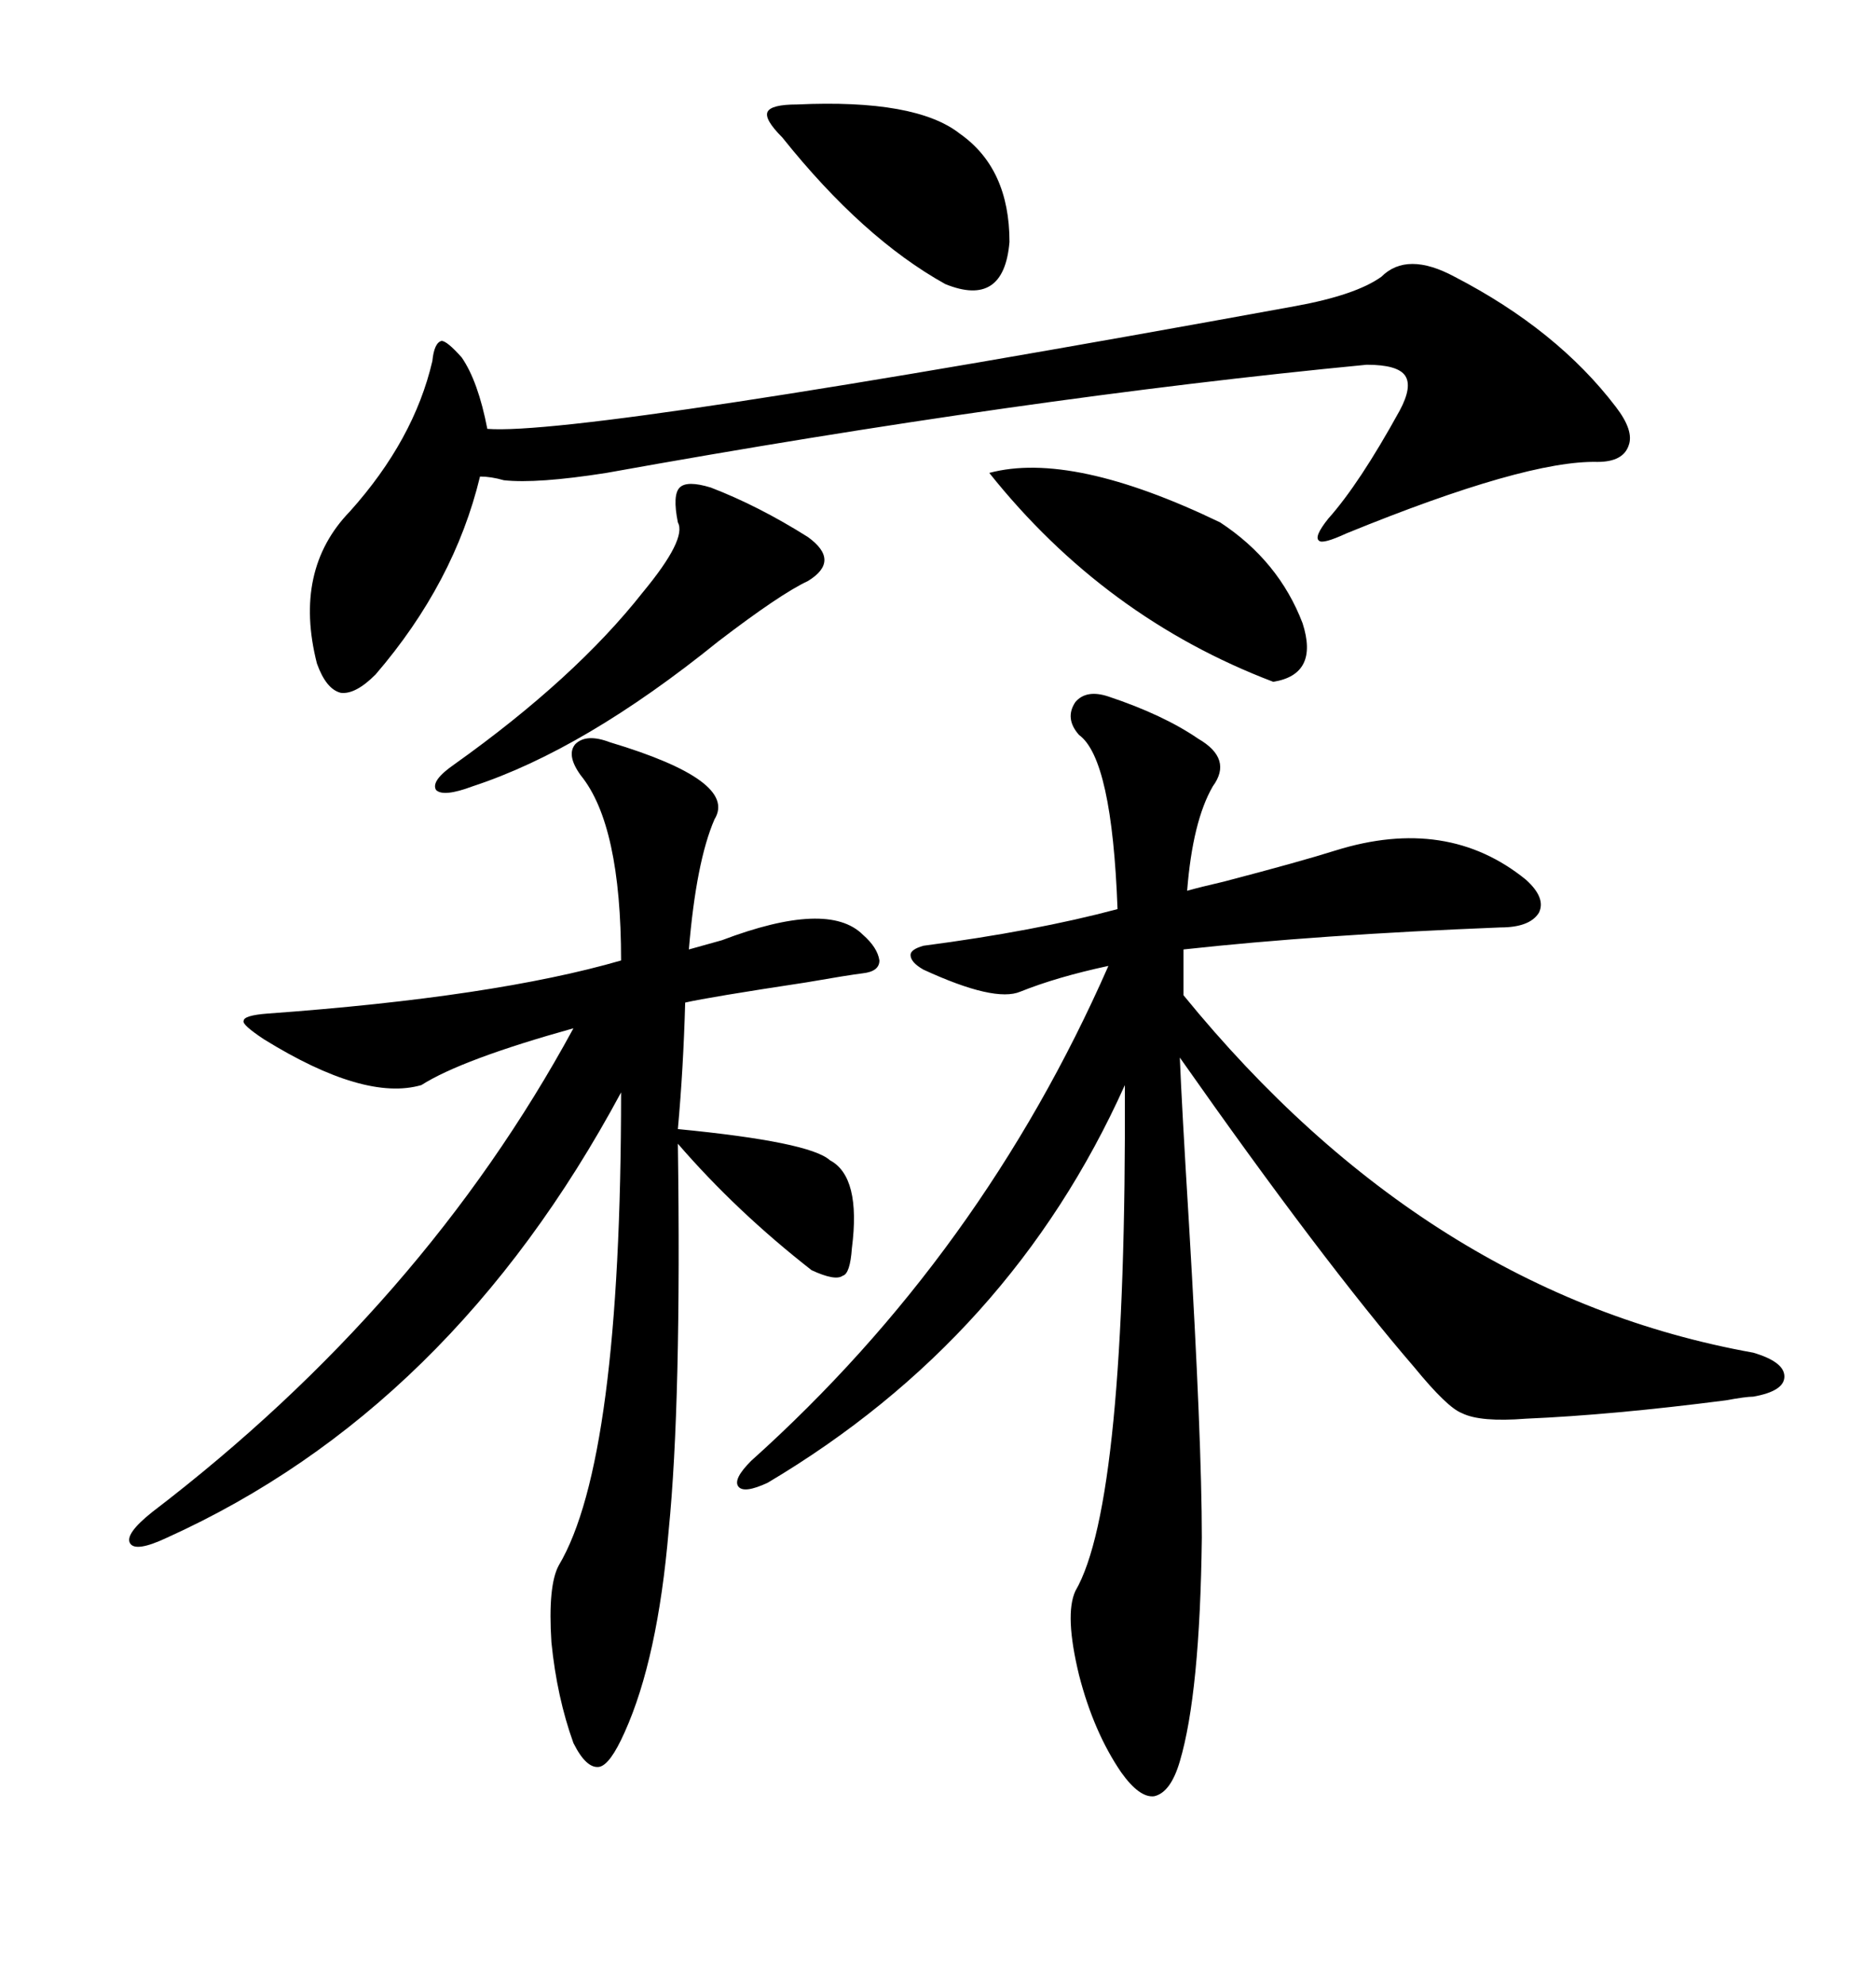 <svg xmlns="http://www.w3.org/2000/svg" xmlns:xlink="http://www.w3.org/1999/xlink" width="300" height="317.285"><path d="M177.25 111.33L177.25 111.33Q186.04 114.26 191.60 118.07L191.60 118.07Q197.17 121.29 193.95 125.68L193.95 125.68Q190.72 131.25 189.84 142.38L189.84 142.38Q191.89 141.80 195.70 140.92L195.70 140.92Q208.01 137.70 213.57 135.94L213.57 135.94Q231.45 130.37 244.04 140.63L244.04 140.63Q247.27 143.55 246.09 145.90L246.09 145.90Q244.63 148.24 239.94 148.24L239.94 148.24Q210.64 149.41 189.26 151.76L189.26 151.76L189.26 159.08Q228.22 206.84 280.37 216.21L280.37 216.21Q285.35 217.68 285.35 220.02L285.35 220.02Q285.35 222.36 280.37 223.24L280.37 223.24Q279.20 223.24 275.98 223.83L275.98 223.83Q257.81 226.17 244.04 226.76L244.04 226.76Q236.72 227.34 233.79 225.88L233.79 225.88Q231.45 225 226.17 218.55L226.17 218.55Q211.52 201.56 188.67 169.04L188.67 169.04Q188.96 176.37 190.14 195.70L190.14 195.70Q192.19 230.27 192.19 245.80L192.19 245.80Q191.89 270.70 188.67 281.54L188.67 281.54Q187.21 286.52 184.57 287.11L184.57 287.11Q182.23 287.40 179.30 283.30L179.30 283.30Q174.90 276.86 172.56 267.77L172.56 267.77Q170.21 258.11 171.97 254.30L171.97 254.30Q180.18 240.23 179.88 173.44L179.88 173.44Q161.72 213.87 122.75 237.01L122.75 237.01Q118.95 238.77 118.07 237.60L118.07 237.60Q117.19 236.43 120.12 233.50L120.12 233.50Q157.03 200.39 177.25 154.39L177.25 154.39Q169.04 156.15 163.18 158.50L163.18 158.50Q159.08 160.25 147.66 154.98L147.66 154.98Q145.61 153.81 145.61 152.64L145.61 152.64Q145.61 151.76 147.66 151.17L147.66 151.17Q165.53 148.83 178.71 145.31L178.71 145.31Q177.83 121.29 172.56 117.48L172.56 117.48Q170.21 114.84 171.97 112.21L171.97 112.21Q173.73 110.16 177.25 111.33ZM97.56 118.65L97.56 118.65Q118.07 124.80 114.26 130.96L114.26 130.96Q111.33 137.70 110.16 151.76L110.16 151.76Q112.21 151.17 115.43 150.29L115.43 150.29Q132.42 143.85 137.99 149.41L137.99 149.41Q140.33 151.46 140.63 153.52L140.63 153.52Q140.63 155.27 137.99 155.57L137.99 155.57Q135.64 155.86 128.91 157.03L128.91 157.03Q113.38 159.38 109.57 160.25L109.57 160.25Q109.28 170.80 108.40 180.47L108.40 180.47Q129.49 182.52 132.71 185.45L132.71 185.45Q137.70 188.09 136.23 199.51L136.23 199.51Q135.94 203.61 134.77 203.91L134.77 203.91Q133.59 204.79 129.79 203.03L129.79 203.03Q117.77 193.65 108.40 182.81L108.40 182.81Q108.98 224.12 106.93 244.63L106.93 244.63Q105.18 265.14 99.90 276.86L99.90 276.86Q97.56 282.13 95.80 282.42L95.80 282.42Q93.75 282.71 91.70 278.61L91.70 278.61Q89.06 271.29 88.18 262.50L88.18 262.50Q87.60 253.42 89.36 250.20L89.36 250.20Q99.32 233.50 99.32 174.61L99.32 174.61Q72.07 225.29 26.66 245.80L26.66 245.80Q21.68 248.14 20.80 246.68L20.80 246.68Q19.92 245.21 24.32 241.70L24.32 241.70Q67.68 208.59 91.70 164.36L91.70 164.36Q73.83 169.34 67.38 173.44L67.38 173.44Q58.30 176.07 42.19 166.11L42.19 166.11Q38.67 163.77 38.96 163.18L38.96 163.18Q38.96 162.30 42.77 162.01L42.77 162.01Q79.10 159.38 99.32 153.52L99.32 153.52Q99.32 131.84 92.87 123.93L92.87 123.93Q90.53 120.70 91.99 118.95L91.99 118.95Q93.75 117.19 97.56 118.65ZM232.62 44.24L232.62 44.24Q249.02 52.73 258.40 65.04L258.40 65.04Q261.33 68.85 260.45 71.19L260.45 71.19Q259.57 73.83 255.47 73.83L255.47 73.83Q244.04 73.54 215.33 85.25L215.33 85.25Q211.52 87.01 210.94 86.43L210.94 86.43Q210.06 85.84 212.40 82.91L212.40 82.91Q217.38 77.34 223.83 65.63L223.83 65.63Q225.88 61.82 224.71 60.06L224.71 60.06Q223.54 58.30 218.55 58.30L218.55 58.30Q163.77 63.57 96.97 75.59L96.97 75.59Q85.84 77.34 80.57 76.76L80.57 76.76Q78.52 76.17 76.76 76.17L76.76 76.17Q72.66 93.16 60.06 107.81L60.06 107.81Q56.84 111.04 54.49 110.74L54.49 110.74Q52.15 110.16 50.68 106.05L50.68 106.05Q46.88 91.11 55.96 81.74L55.96 81.74Q66.21 70.31 69.14 57.71L69.14 57.71Q69.43 54.79 70.61 54.49L70.61 54.49Q71.48 54.49 73.83 57.13L73.83 57.13Q76.46 60.94 77.93 68.55L77.93 68.55Q93.16 69.73 207.13 48.93L207.13 48.93Q216.80 47.17 220.90 44.24L220.90 44.24Q225 40.14 232.62 44.24ZM158.20 75.59L158.20 75.59Q171.39 72.07 195.12 83.50L195.12 83.50Q204.49 89.65 208.30 99.61L208.30 99.61Q210.94 107.81 203.61 108.98L203.61 108.98Q176.66 98.73 158.20 75.59ZM113.67 77.93L113.67 77.93Q121.29 80.86 129.20 85.84L129.20 85.84Q134.47 89.65 129.20 92.87L129.20 92.87Q124.80 94.92 114.84 102.54L114.84 102.54Q93.46 119.82 75.59 125.68L75.59 125.68Q70.90 127.44 69.73 126.27L69.73 126.27Q68.85 124.80 72.66 122.17L72.66 122.17Q91.99 108.40 102.83 94.63L102.83 94.63Q109.86 86.13 108.40 83.50L108.40 83.50Q107.52 79.10 108.69 77.93L108.69 77.93Q109.86 76.76 113.67 77.93ZM127.44 16.70L127.44 16.70Q146.48 15.82 153.52 21.39L153.52 21.39Q161.43 26.95 161.43 38.67L161.43 38.67Q160.55 49.22 151.17 45.41L151.17 45.41Q137.99 38.09 125.10 21.97L125.10 21.97Q122.17 19.04 122.75 17.87L122.75 17.87Q123.34 16.70 127.44 16.70Z"/></svg>
